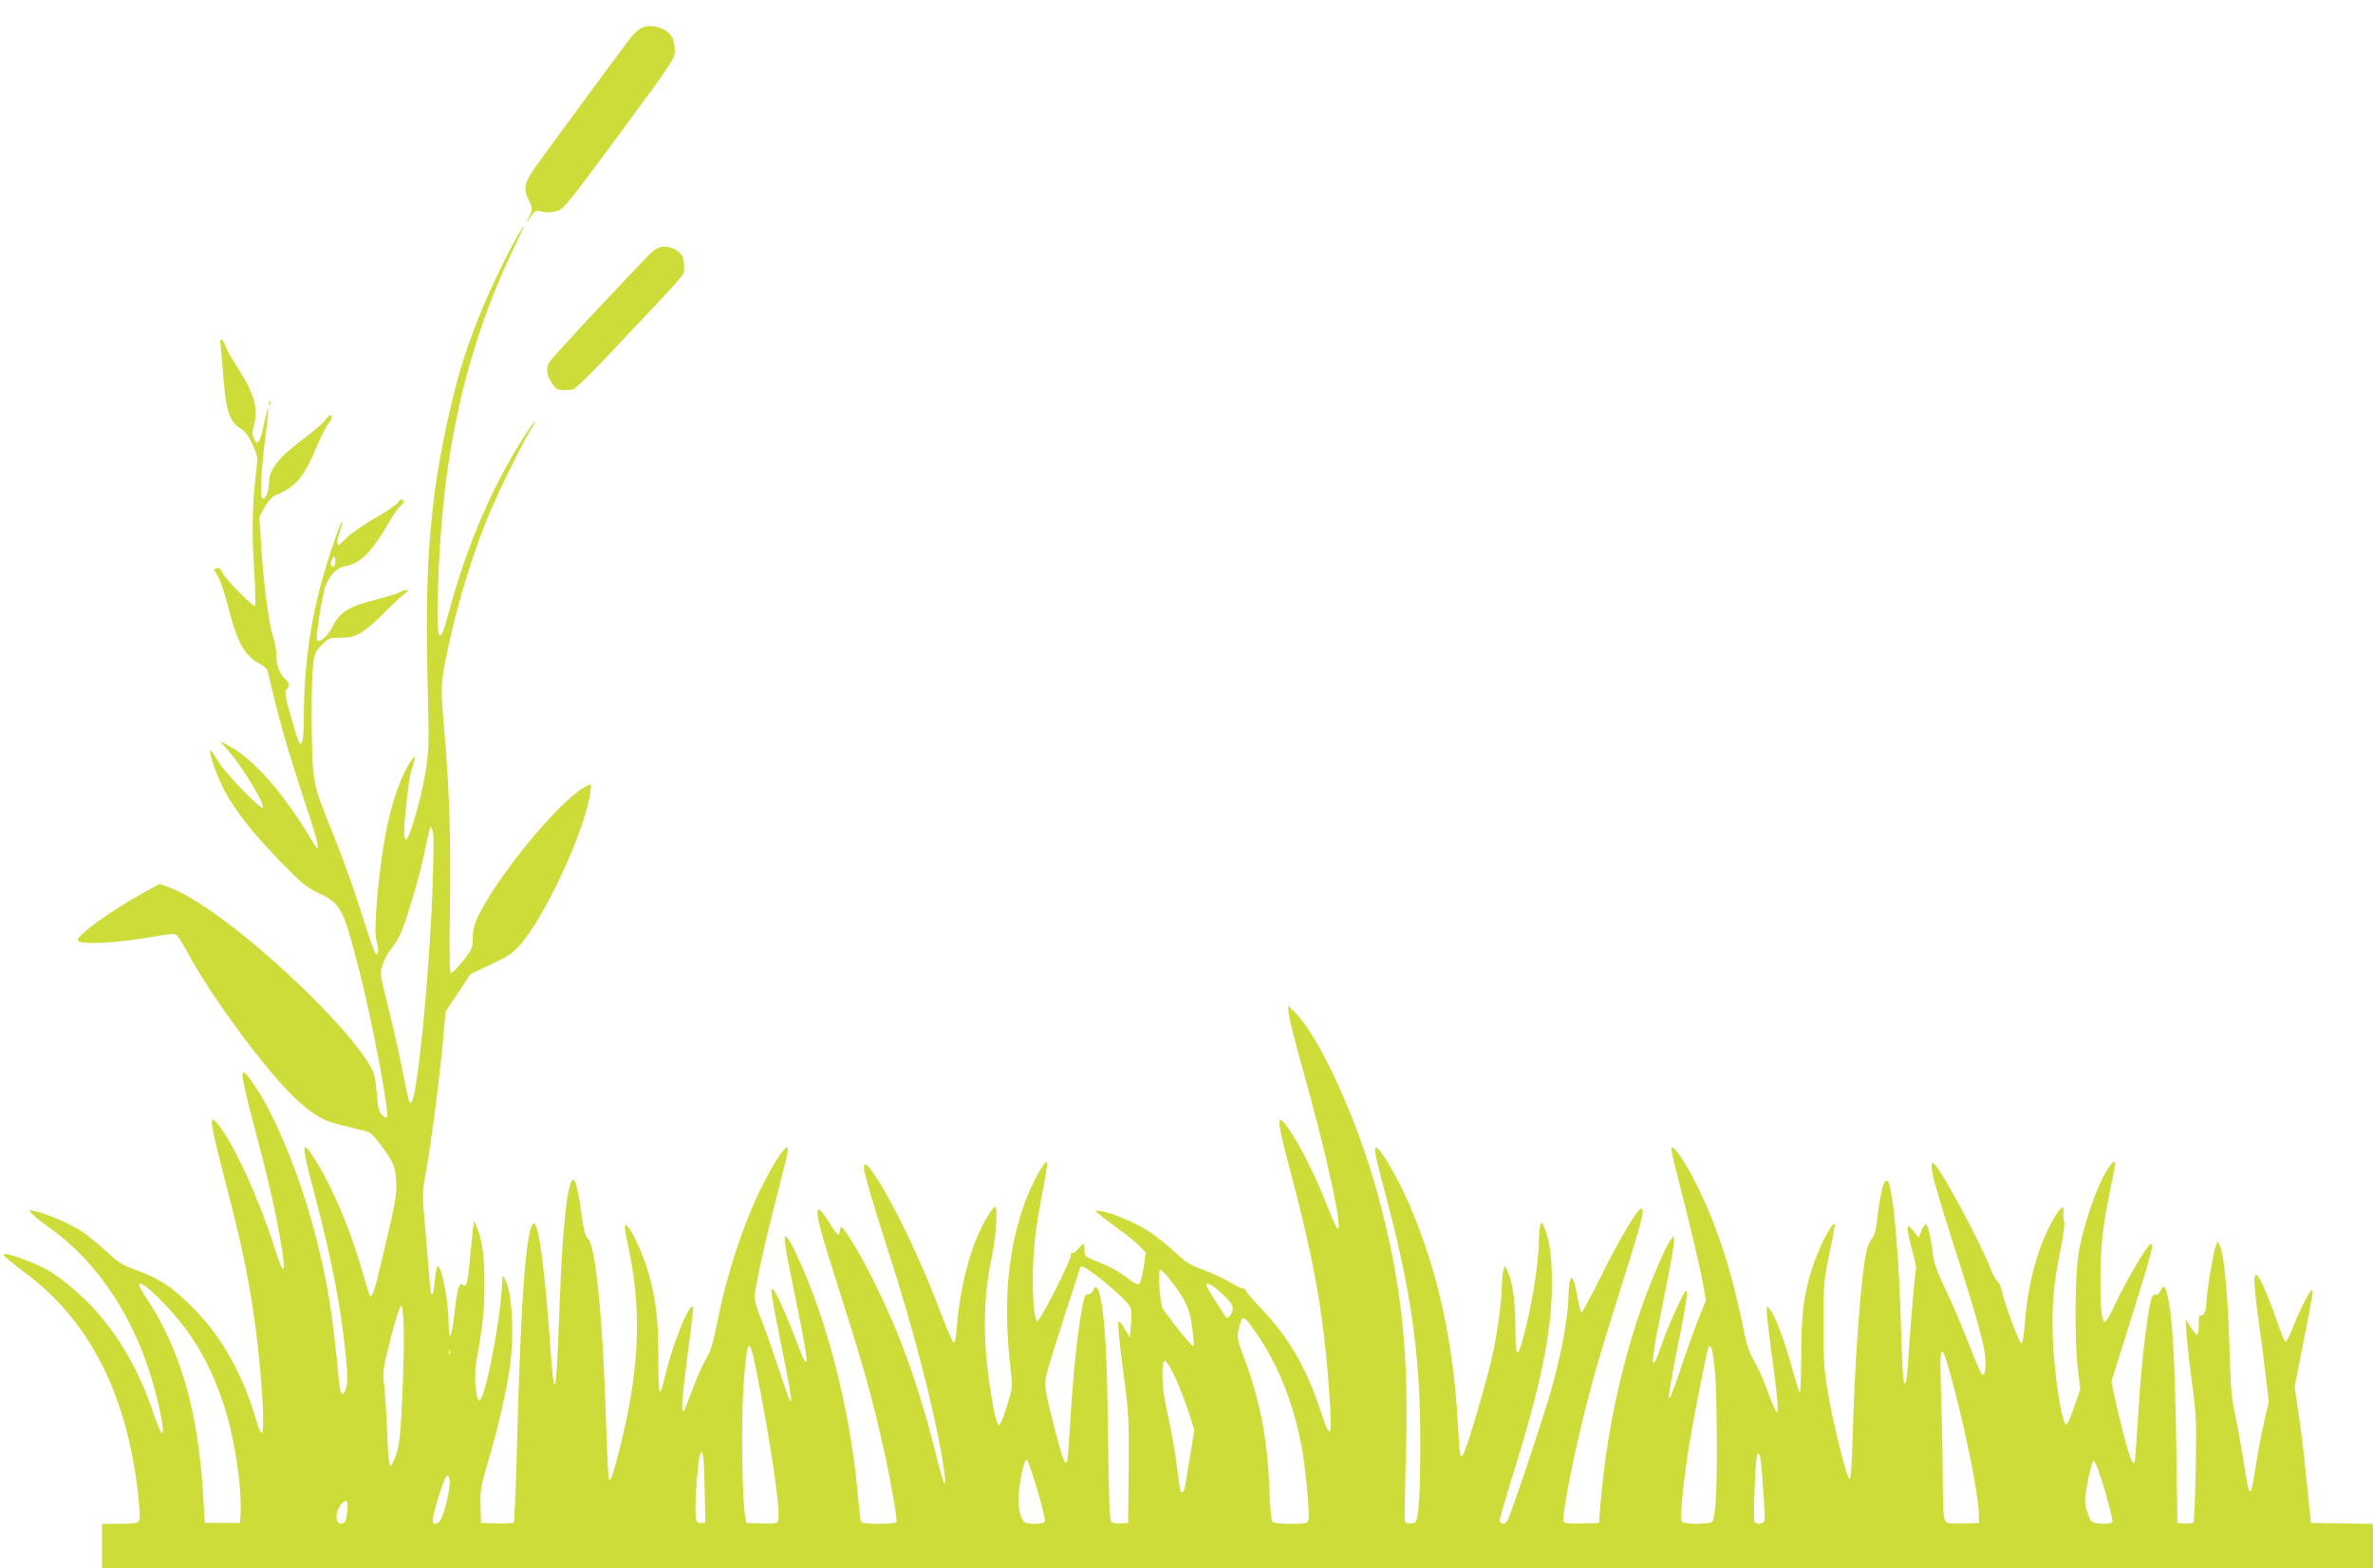 <?xml version="1.0" standalone="no"?>
<!DOCTYPE svg PUBLIC "-//W3C//DTD SVG 20010904//EN"
 "http://www.w3.org/TR/2001/REC-SVG-20010904/DTD/svg10.dtd">
<svg version="1.0" xmlns="http://www.w3.org/2000/svg"
 width="1280pt" height="846pt" viewBox="0 0 1280 846"
 preserveAspectRatio="xMidYMid meet">
<g transform="translate(0,846) scale(0.1,-0.1)"
fill="#cddc39" stroke="none">
<path d="M3450 8303 c-14 -10 -34 -29 -45 -42 -25 -31 -462 -624 -520 -706
-54 -76 -63 -117 -35 -170 25 -49 25 -55 -1 -102 -11 -21 -14 -30 -7 -19 45
64 46 64 85 54 27 -6 49 -5 78 4 37 12 63 45 337 416 286 387 298 406 298 448
0 25 -7 58 -15 73 -28 54 -125 79 -175 44z"/>
<path d="M2796 7195 c-60 -102 -169 -330 -219 -460 -69 -177 -107 -300 -151
-492 -102 -438 -134 -814 -121 -1398 9 -396 10 -390 -3 -505 -15 -131 -91
-410 -113 -410 -5 0 -9 21 -9 48 0 63 27 293 38 323 5 13 12 38 16 54 6 29 6
29 -10 10 -52 -66 -111 -227 -143 -397 -38 -198 -67 -524 -51 -578 13 -46 13
-83 -1 -78 -6 2 -30 66 -54 143 -63 201 -117 355 -201 562 -65 163 -74 194
-84 284 -11 114 -12 457 -2 566 7 67 11 76 47 113 38 39 41 40 105 40 84 0
121 23 245 147 50 50 97 93 105 95 8 3 12 9 8 13 -5 5 -23 1 -40 -9 -18 -9
-77 -28 -132 -41 -139 -35 -194 -67 -229 -139 -29 -58 -71 -96 -87 -80 -10 11
32 271 50 305 31 60 60 87 100 94 82 14 143 74 232 227 28 49 60 95 72 103 15
11 17 18 9 26 -8 8 -15 6 -25 -10 -7 -12 -62 -50 -122 -84 -60 -34 -128 -81
-152 -104 -23 -24 -45 -43 -48 -43 -11 0 -6 37 9 80 8 24 13 45 11 47 -6 6
-62 -154 -101 -290 -69 -235 -105 -492 -106 -751 0 -131 -7 -171 -26 -152 -3
3 -23 65 -43 138 -33 115 -36 135 -24 149 20 22 18 32 -11 59 -29 27 -45 76
-45 136 0 23 -7 61 -16 85 -22 64 -51 278 -64 477 l-11 173 28 52 c16 29 39
56 52 62 115 47 159 98 227 260 26 61 55 119 65 131 20 21 25 44 10 44 -5 0
-16 -11 -25 -24 -9 -14 -53 -53 -98 -87 -161 -120 -208 -180 -208 -262 0 -44
-22 -89 -36 -74 -12 12 -5 154 17 326 11 85 18 156 15 158 -2 2 -12 -38 -23
-88 -20 -97 -35 -118 -54 -75 -9 20 -9 35 -1 65 28 93 6 174 -87 319 -30 46
-59 98 -65 116 -11 33 -34 48 -27 18 1 -9 7 -73 12 -142 17 -229 34 -285 102
-325 19 -12 40 -40 59 -82 29 -64 29 -67 19 -152 -20 -168 -23 -318 -11 -514
7 -109 9 -201 6 -205 -10 -9 -163 147 -177 180 -8 19 -17 27 -26 24 -8 -4 -17
-6 -19 -6 -2 0 7 -17 20 -37 14 -22 38 -92 56 -163 49 -196 89 -268 172 -311
25 -13 40 -28 44 -47 57 -250 102 -405 205 -720 71 -213 82 -271 38 -197 -153
259 -316 447 -452 520 l-52 29 43 -49 c80 -91 204 -296 189 -312 -11 -10 -193
177 -232 238 -57 89 -56 88 -49 49 11 -61 61 -178 105 -248 69 -107 144 -198
278 -336 107 -110 137 -134 197 -162 123 -58 135 -80 223 -424 71 -276 163
-771 148 -787 -4 -4 -16 2 -27 13 -16 15 -22 41 -28 120 -8 89 -13 108 -42
155 -58 95 -174 230 -331 384 -290 283 -579 504 -741 566 l-57 21 -103 -57
c-168 -94 -338 -217 -338 -246 0 -28 211 -18 422 21 73 13 101 14 111 6 8 -6
33 -47 57 -91 138 -258 461 -689 611 -816 92 -78 129 -97 239 -123 58 -13 116
-29 130 -34 15 -6 49 -45 82 -93 54 -79 58 -89 64 -159 7 -81 -1 -122 -83
-465 -33 -141 -46 -176 -58 -164 -3 3 -23 68 -45 145 -66 225 -159 444 -252
591 -74 117 -74 84 -3 -182 92 -348 143 -607 170 -875 11 -112 11 -149 2 -177
-18 -54 -31 -41 -39 39 -32 341 -58 512 -114 736 -85 348 -233 710 -360 885
-66 91 -62 50 25 -279 65 -244 105 -416 134 -585 34 -196 20 -206 -37 -26 -82
258 -216 549 -300 652 -54 66 -48 29 57 -377 96 -368 142 -625 172 -965 17
-191 19 -323 6 -323 -5 0 -19 33 -30 72 -73 246 -181 441 -333 596 -113 116
-189 167 -327 216 -60 22 -87 39 -148 96 -41 38 -101 87 -134 109 -59 39 -192
96 -252 108 l-32 6 20 -23 c11 -12 49 -43 85 -68 275 -193 479 -508 579 -894
59 -228 51 -299 -13 -107 -92 276 -243 510 -434 669 -97 82 -141 108 -242 148
-93 36 -130 45 -130 32 0 -5 51 -47 112 -93 349 -258 553 -656 613 -1199 10
-96 11 -135 4 -145 -8 -9 -40 -13 -105 -13 l-94 0 0 -120 0 -120 6125 0 6125
0 0 120 0 120 -167 2 -168 3 -7 70 c-4 39 -14 140 -23 225 -8 85 -25 219 -37
297 l-21 142 46 233 c56 283 56 288 46 288 -11 0 -67 -113 -104 -208 -16 -40
-32 -71 -38 -69 -5 1 -25 52 -46 112 -44 128 -88 230 -107 246 -20 17 -18 -46
6 -222 11 -79 29 -215 39 -302 l19 -157 -24 -103 c-13 -56 -33 -163 -45 -237
-31 -199 -34 -198 -69 30 -12 74 -32 185 -45 245 -19 91 -24 152 -29 351 -7
266 -28 494 -49 546 l-15 33 -11 -30 c-14 -34 -51 -264 -51 -316 0 -35 -20
-66 -33 -52 -4 3 -7 -19 -7 -50 0 -31 -4 -57 -9 -57 -5 0 -21 19 -36 43 l-26
42 5 -80 c3 -44 16 -163 30 -265 23 -171 24 -206 20 -465 -3 -154 -9 -284 -13
-288 -5 -5 -26 -7 -47 -5 l-39 3 -6 410 c-8 493 -21 714 -50 828 -11 43 -21
47 -37 12 -7 -15 -17 -23 -26 -19 -19 7 -30 -35 -50 -186 -20 -152 -33 -295
-47 -525 -6 -104 -13 -192 -15 -194 -11 -12 -26 26 -58 144 -18 72 -41 166
-50 211 l-17 81 67 214 c159 508 166 535 143 527 -18 -6 -131 -198 -186 -315
-26 -57 -53 -103 -59 -103 -17 0 -24 61 -24 225 0 180 11 282 50 473 36 175
37 186 8 152 -60 -71 -140 -287 -175 -473 -21 -116 -24 -471 -5 -632 l13 -110
-33 -95 c-18 -52 -37 -95 -42 -95 -24 0 -66 269 -73 470 -6 178 4 292 43 483
14 68 22 131 18 140 -4 9 -6 33 -4 52 2 30 0 33 -14 20 -27 -22 -82 -129 -115
-223 -41 -116 -70 -264 -79 -395 -4 -62 -12 -107 -18 -109 -11 -4 -96 226
-109 294 -4 18 -13 36 -20 40 -7 5 -23 32 -34 60 -59 151 -260 526 -306 573
-13 12 -15 11 -15 -16 0 -39 26 -130 121 -429 129 -402 169 -550 169 -621 0
-35 -4 -66 -10 -69 -11 -7 -18 8 -96 205 -31 80 -83 199 -115 265 -41 87 -59
137 -63 180 -9 78 -26 154 -37 160 -4 3 -16 -11 -24 -32 l-16 -38 -29 35 c-29
34 -29 34 -30 10 0 -14 11 -65 24 -114 14 -48 23 -93 21 -99 -5 -15 -32 -327
-41 -477 -7 -130 -18 -177 -27 -120 -3 19 -9 132 -12 250 -9 358 -36 696 -62
792 -20 71 -45 8 -65 -160 -8 -74 -17 -110 -29 -121 -9 -9 -22 -34 -28 -57
-30 -111 -65 -568 -77 -992 -5 -176 -10 -252 -18 -249 -15 5 -81 267 -114 452
-23 133 -26 176 -26 380 0 222 1 235 32 384 18 84 31 155 29 158 -15 14 -91
-136 -126 -250 -43 -141 -55 -241 -55 -459 -1 -114 -4 -204 -8 -200 -4 4 -23
64 -42 134 -41 148 -90 278 -116 310 l-19 23 -1 -32 c0 -17 11 -112 24 -210
33 -238 42 -338 29 -330 -6 4 -27 54 -48 111 -20 58 -53 131 -72 163 -29 47
-41 85 -64 198 -68 338 -174 637 -300 851 -46 78 -74 112 -84 102 -3 -3 13
-74 35 -159 57 -218 114 -458 135 -569 l17 -95 -41 -101 c-22 -56 -67 -180
-98 -275 -39 -117 -59 -165 -61 -147 -2 15 20 138 47 273 28 135 51 263 50
283 -1 35 -4 31 -50 -63 -26 -55 -63 -141 -80 -191 -17 -51 -35 -98 -40 -105
-25 -42 -16 32 39 304 34 166 62 318 62 337 l0 35 -20 -25 c-26 -34 -109 -229
-160 -375 -114 -332 -188 -692 -218 -1060 l-7 -90 -93 -3 c-76 -2 -93 0 -98
13 -12 31 69 431 147 720 22 83 72 251 111 375 168 534 184 590 160 590 -19 0
-123 -175 -218 -368 -52 -105 -99 -192 -103 -192 -4 0 -13 31 -20 69 -6 38
-16 82 -22 98 -10 26 -12 27 -19 8 -5 -11 -9 -46 -9 -77 -2 -122 -37 -316 -96
-523 -47 -164 -221 -684 -236 -701 -17 -21 -39 -17 -39 7 0 11 27 104 59 207
159 503 222 804 222 1062 1 142 -11 236 -39 303 -13 34 -17 37 -23 21 -4 -10
-8 -48 -8 -84 -2 -132 -39 -362 -88 -539 -29 -104 -39 -87 -39 66 0 141 -14
241 -41 303 -16 35 -16 35 -23 10 -5 -14 -8 -55 -9 -91 -1 -74 -23 -238 -46
-349 -29 -138 -142 -525 -164 -559 -14 -22 -18 -2 -25 134 -24 467 -106 846
-262 1213 -66 152 -159 312 -183 312 -12 0 2 -65 48 -237 139 -516 191 -871
192 -1323 1 -290 -8 -445 -27 -461 -7 -6 -23 -9 -36 -7 -22 3 -23 7 -21 73 0
39 4 203 8 365 13 509 -31 891 -156 1346 -110 403 -319 856 -450 979 l-32 30
6 -50 c3 -28 35 -155 71 -282 134 -475 229 -912 187 -867 -5 5 -30 63 -56 129
-59 149 -133 299 -192 388 -81 123 -82 85 -3 -210 131 -493 183 -792 211
-1211 16 -235 7 -249 -50 -77 -75 227 -168 388 -313 541 -49 50 -88 97 -88
103 0 6 -7 11 -16 11 -9 0 -41 16 -72 35 -32 19 -95 48 -141 65 -69 25 -97 42
-147 90 -34 32 -92 79 -128 105 -70 50 -213 113 -274 121 l-37 5 30 -26 c17
-14 64 -50 105 -80 41 -29 90 -68 107 -87 l33 -34 -12 -83 c-7 -48 -18 -85
-25 -88 -7 -3 -30 8 -50 24 -56 44 -100 68 -175 98 -65 26 -68 28 -68 61 0 41
-6 42 -32 9 -11 -14 -26 -25 -34 -25 -9 0 -12 -5 -8 -11 8 -14 -167 -360 -181
-355 -24 7 -32 252 -14 427 5 57 24 173 40 257 17 85 29 161 27 170 -7 30 -95
-135 -131 -246 -85 -257 -105 -519 -66 -867 12 -99 11 -101 -21 -203 -19 -63
-36 -102 -43 -99 -18 5 -55 221 -69 395 -14 178 -3 353 33 517 21 96 32 265
17 265 -10 0 -42 -48 -76 -115 -65 -132 -115 -331 -130 -526 -4 -53 -11 -93
-17 -93 -5 1 -35 68 -66 150 -109 290 -247 579 -352 742 -47 72 -67 88 -67 53
0 -27 56 -217 133 -456 130 -402 240 -822 288 -1105 34 -200 17 -190 -34 20
-54 219 -125 444 -199 630 -66 168 -194 427 -260 525 -48 73 -53 78 -56 53 -2
-16 -7 -28 -11 -28 -5 0 -24 26 -44 59 -20 32 -43 64 -52 71 -13 11 -15 8 -15
-18 0 -36 28 -135 120 -422 131 -412 174 -565 244 -880 36 -165 67 -350 61
-361 -8 -12 -182 -12 -190 1 -3 5 -10 62 -16 127 -35 418 -143 872 -291 1223
-49 115 -88 190 -100 190 -13 0 -4 -57 58 -358 74 -359 72 -403 -6 -192 -44
120 -107 257 -121 266 -15 9 -10 -25 40 -276 81 -401 79 -422 -13 -140 -32 96
-73 212 -92 258 -19 45 -34 96 -34 112 0 45 53 287 120 547 33 127 60 238 60
247 0 32 -19 15 -64 -56 -132 -213 -249 -533 -317 -871 -22 -110 -37 -160 -59
-195 -26 -43 -54 -109 -105 -246 -34 -92 -34 -25 1 244 39 302 36 280 26 280
-23 0 -105 -209 -142 -362 -33 -139 -39 -129 -39 72 1 206 -10 310 -46 448
-26 98 -80 225 -114 269 -28 35 -28 19 4 -131 71 -346 51 -675 -69 -1125 -26
-95 -31 -109 -42 -99 -3 4 -10 140 -15 305 -17 564 -56 957 -99 993 -13 11
-22 47 -34 135 -18 132 -33 188 -47 180 -29 -18 -55 -263 -69 -640 -14 -369
-20 -465 -29 -465 -5 0 -13 75 -20 168 -30 440 -64 702 -91 702 -40 0 -71
-395 -91 -1185 -6 -231 -14 -424 -18 -428 -4 -4 -46 -7 -92 -5 l-84 3 -3 91
c-2 83 1 105 42 245 54 182 99 378 116 504 25 176 13 404 -26 475 -12 22 -13
23 -14 5 -5 -201 -91 -654 -125 -659 -18 -2 -29 132 -17 203 36 197 45 278 45
416 1 153 -12 251 -41 315 l-15 35 -8 -65 c-4 -36 -12 -111 -17 -167 -11 -113
-17 -130 -37 -113 -18 15 -30 -28 -45 -165 -14 -124 -30 -147 -30 -45 0 116
-37 310 -59 310 -4 0 -11 -32 -15 -72 -6 -69 -11 -86 -20 -77 -3 2 -12 94 -20
204 -9 110 -19 232 -23 272 -3 41 -1 97 5 130 32 161 82 540 103 776 l12 139
68 102 67 102 109 51 c88 41 118 60 156 103 129 143 339 589 377 801 6 33 9
64 6 67 -3 2 -25 -8 -48 -23 -151 -100 -461 -482 -560 -690 -20 -44 -28 -75
-28 -116 0 -53 -3 -60 -52 -122 -29 -36 -58 -66 -65 -66 -8 -1 -10 89 -6 357
6 371 -4 667 -34 991 -18 209 -16 233 43 491 46 197 111 407 181 585 53 135
179 393 243 503 48 79 28 62 -28 -25 -175 -274 -309 -582 -407 -941 -37 -134
-42 -145 -56 -137 -21 13 -4 472 27 750 54 482 175 916 369 1323 35 72 62 132
60 132 -2 0 -15 -20 -29 -45z m-990 -1782 c-5 -12 -10 -13 -17 -6 -8 8 -7 18
2 34 12 21 14 22 17 6 2 -10 1 -25 -2 -34z m526 -1771 c-18 -465 -81 -1095
-112 -1126 -13 -13 -15 -5 -50 174 -17 85 -51 237 -76 337 -46 183 -46 183
-29 232 9 27 27 62 41 77 14 16 36 49 48 74 31 59 108 316 135 450 12 58 25
114 28 125 6 19 6 19 16 -3 8 -17 7 -119 -1 -340z m3556 -2044 c62 -42 178
-144 201 -177 15 -22 17 -38 12 -101 l-7 -75 -19 33 c-43 72 -47 72 -41 2 2
-36 16 -153 30 -261 24 -178 26 -221 24 -485 l-3 -289 -38 -3 c-21 -2 -44 2
-51 7 -11 9 -15 108 -19 454 -5 433 -16 633 -40 751 -13 65 -27 79 -42 44 -6
-13 -17 -22 -27 -20 -13 2 -19 -10 -27 -50 -28 -139 -53 -378 -71 -682 -5 -93
-12 -171 -15 -174 -12 -12 -24 20 -59 153 -70 274 -70 262 -30 395 28 93 141
445 159 498 6 17 11 16 63 -20z m421 -38 c83 -104 108 -158 121 -256 7 -50 11
-97 8 -105 -3 -10 -86 90 -165 199 -16 23 -29 212 -15 212 7 0 29 -22 51 -50z
m-5419 -137 c227 -234 357 -544 400 -948 6 -60 10 -137 8 -170 l-3 -60 -95 0
-95 0 -12 187 c-27 422 -124 753 -299 1019 -24 36 -44 71 -44 78 0 24 57 -18
140 -106z m5712 49 c51 -47 59 -74 33 -108 -15 -18 -16 -18 -28 -1 -81 124
-104 163 -100 170 7 11 42 -11 95 -61z m-4424 -178 c2 -65 -2 -229 -8 -364 -9
-203 -14 -257 -32 -313 -12 -37 -27 -66 -33 -64 -6 2 -13 73 -17 183 -4 98
-11 213 -16 254 -9 72 -7 83 36 253 27 106 50 176 56 174 7 -2 12 -49 14 -123z
m4586 -7 c124 -174 209 -381 256 -625 23 -119 47 -380 37 -405 -5 -14 -21 -17
-95 -17 -60 0 -93 4 -99 13 -6 6 -13 86 -16 177 -9 262 -52 482 -137 707 -36
96 -39 109 -29 151 18 81 24 81 83 -1z m-2687 -208 c80 -394 136 -781 120
-823 -6 -14 -20 -16 -89 -14 l-83 3 -7 45 c-15 101 -20 499 -9 670 19 284 31
305 68 119z m5173 -14 c12 -132 15 -579 4 -714 -4 -47 -11 -92 -17 -98 -6 -8
-36 -13 -82 -13 -46 0 -76 5 -83 13 -11 13 2 160 33 372 20 133 101 550 110
566 15 23 24 -10 35 -126z m-6823 93 c-3 -8 -6 -5 -6 6 -1 11 2 17 5 13 3 -3
4 -12 1 -19z m8094 -113 c72 -260 149 -633 152 -740 l2 -60 -85 -3 c-71 -2
-87 0 -97 14 -10 13 -13 75 -14 228 0 116 -4 312 -8 436 -11 297 -3 316 50
125z m-4183 -14 c23 -49 56 -133 73 -186 l31 -98 -20 -126 c-12 -69 -24 -145
-28 -168 -5 -41 -21 -57 -28 -30 -2 6 -9 55 -15 107 -14 111 -32 208 -60 337
-25 109 -29 253 -7 253 7 0 32 -40 54 -89z m-2537 -606 l4 -180 -25 0 c-23 0
-25 4 -28 53 -4 63 13 289 24 316 15 39 22 -12 25 -189z m5693 178 c9 -33 29
-332 23 -347 -7 -18 -42 -21 -53 -5 -9 15 6 369 16 369 5 0 11 -8 14 -17z
m-3898 -183 c25 -84 43 -159 40 -167 -7 -17 -100 -18 -114 0 -26 30 -35 108
-23 186 16 107 30 156 42 144 6 -6 30 -79 55 -163z m5758 0 c25 -89 44 -165
41 -170 -9 -15 -101 -12 -114 4 -6 7 -17 34 -25 60 -13 43 -13 58 6 157 13 67
25 109 32 109 7 0 32 -67 60 -160z m-8931 68 c14 -38 -30 -221 -57 -240 -41
-28 -41 9 -1 136 34 109 47 133 58 104z m-551 -188 c-5 -42 -11 -56 -26 -58
-40 -8 -42 62 -3 106 28 31 37 17 29 -48z"/>
<path d="M3522 7105 c-43 -36 -545 -573 -559 -599 -19 -33 -15 -69 13 -111 26
-41 29 -42 111 -37 15 2 96 80 245 240 389 412 358 376 358 422 0 52 -13 76
-50 95 -43 22 -84 19 -118 -10z"/>
<path d="M1451 6284 c0 -11 3 -14 6 -6 3 7 2 16 -1 19 -3 4 -6 -2 -5 -13z"/>
</g>
</svg>
